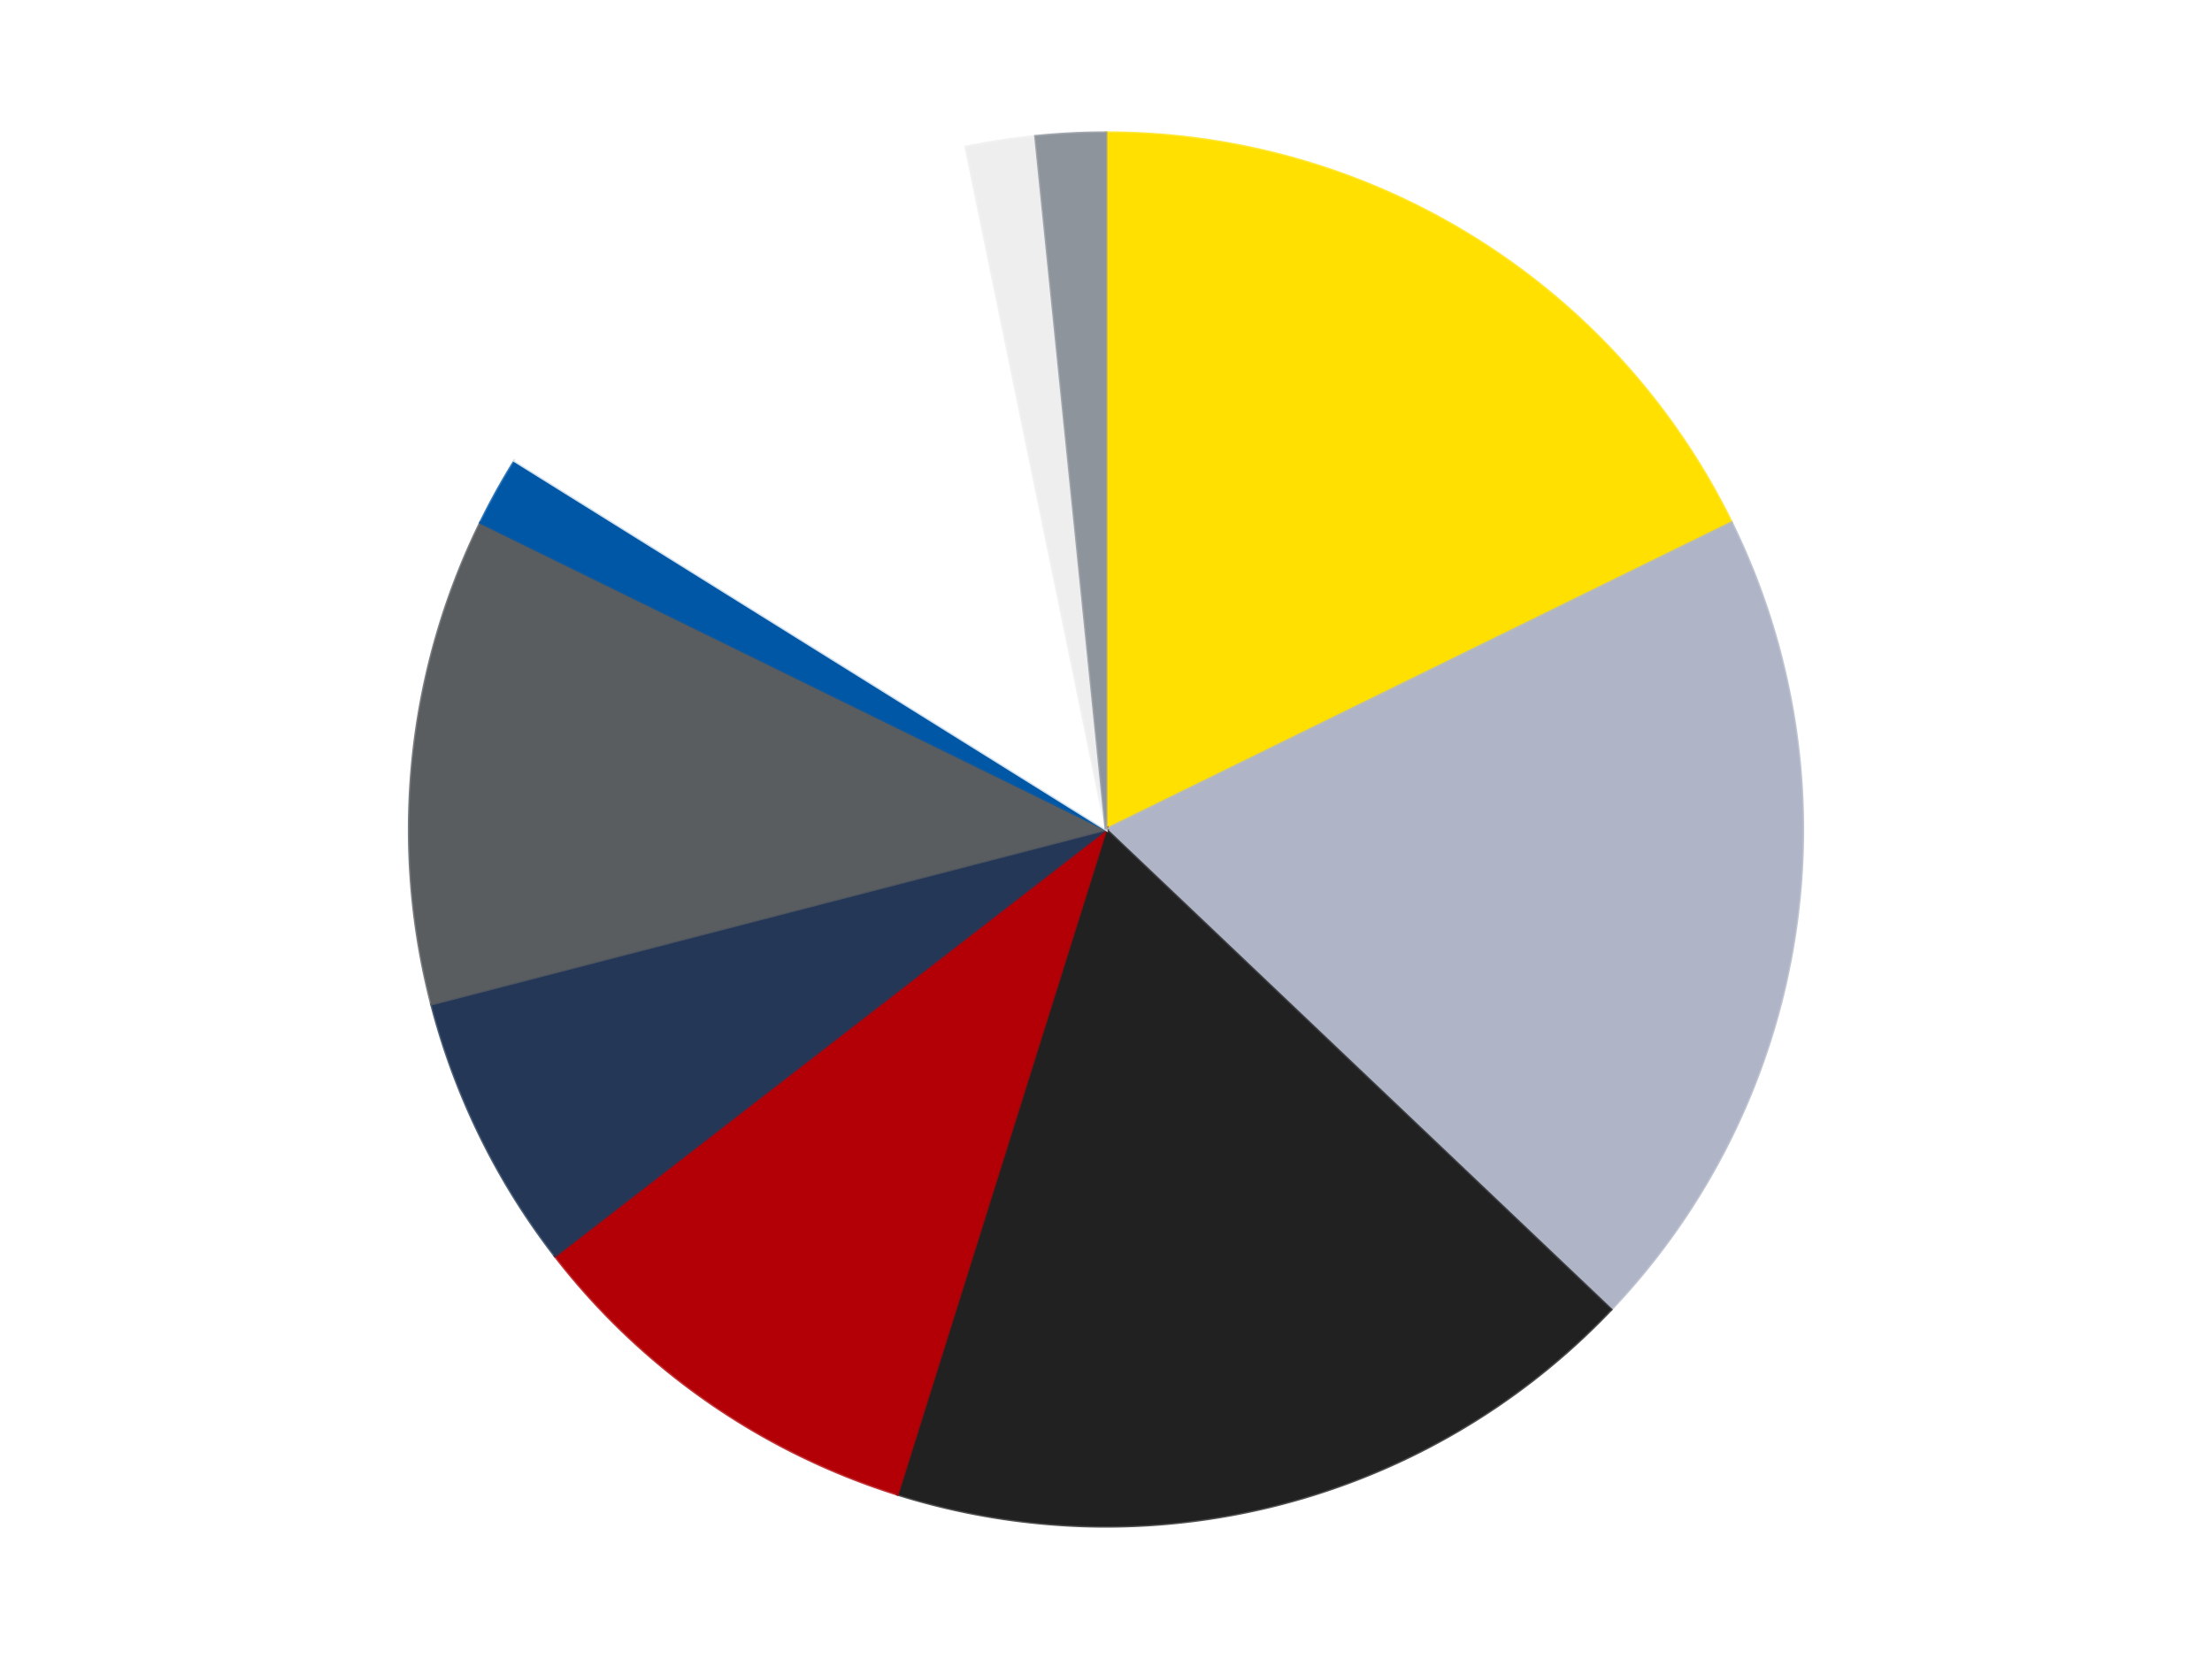 <?xml version='1.0' encoding='utf-8'?>
<svg xmlns="http://www.w3.org/2000/svg" xmlns:xlink="http://www.w3.org/1999/xlink" id="chart-ae01716d-2a0c-4b9d-b084-1c0f1f6d6de6" class="pygal-chart" viewBox="0 0 800 600"><!--Generated with pygal 3.0.4 (lxml) ©Kozea 2012-2016 on 2024-07-01--><!--http://pygal.org--><!--http://github.com/Kozea/pygal--><defs><style type="text/css">#chart-ae01716d-2a0c-4b9d-b084-1c0f1f6d6de6{-webkit-user-select:none;-webkit-font-smoothing:antialiased;font-family:Consolas,"Liberation Mono",Menlo,Courier,monospace}#chart-ae01716d-2a0c-4b9d-b084-1c0f1f6d6de6 .title{font-family:Consolas,"Liberation Mono",Menlo,Courier,monospace;font-size:16px}#chart-ae01716d-2a0c-4b9d-b084-1c0f1f6d6de6 .legends .legend text{font-family:Consolas,"Liberation Mono",Menlo,Courier,monospace;font-size:14px}#chart-ae01716d-2a0c-4b9d-b084-1c0f1f6d6de6 .axis text{font-family:Consolas,"Liberation Mono",Menlo,Courier,monospace;font-size:10px}#chart-ae01716d-2a0c-4b9d-b084-1c0f1f6d6de6 .axis text.major{font-family:Consolas,"Liberation Mono",Menlo,Courier,monospace;font-size:10px}#chart-ae01716d-2a0c-4b9d-b084-1c0f1f6d6de6 .text-overlay text.value{font-family:Consolas,"Liberation Mono",Menlo,Courier,monospace;font-size:16px}#chart-ae01716d-2a0c-4b9d-b084-1c0f1f6d6de6 .text-overlay text.label{font-family:Consolas,"Liberation Mono",Menlo,Courier,monospace;font-size:10px}#chart-ae01716d-2a0c-4b9d-b084-1c0f1f6d6de6 .tooltip{font-family:Consolas,"Liberation Mono",Menlo,Courier,monospace;font-size:14px}#chart-ae01716d-2a0c-4b9d-b084-1c0f1f6d6de6 text.no_data{font-family:Consolas,"Liberation Mono",Menlo,Courier,monospace;font-size:64px}
#chart-ae01716d-2a0c-4b9d-b084-1c0f1f6d6de6{background-color:transparent}#chart-ae01716d-2a0c-4b9d-b084-1c0f1f6d6de6 path,#chart-ae01716d-2a0c-4b9d-b084-1c0f1f6d6de6 line,#chart-ae01716d-2a0c-4b9d-b084-1c0f1f6d6de6 rect,#chart-ae01716d-2a0c-4b9d-b084-1c0f1f6d6de6 circle{-webkit-transition:150ms;-moz-transition:150ms;transition:150ms}#chart-ae01716d-2a0c-4b9d-b084-1c0f1f6d6de6 .graph &gt; .background{fill:transparent}#chart-ae01716d-2a0c-4b9d-b084-1c0f1f6d6de6 .plot &gt; .background{fill:transparent}#chart-ae01716d-2a0c-4b9d-b084-1c0f1f6d6de6 .graph{fill:rgba(0,0,0,.87)}#chart-ae01716d-2a0c-4b9d-b084-1c0f1f6d6de6 text.no_data{fill:rgba(0,0,0,1)}#chart-ae01716d-2a0c-4b9d-b084-1c0f1f6d6de6 .title{fill:rgba(0,0,0,1)}#chart-ae01716d-2a0c-4b9d-b084-1c0f1f6d6de6 .legends .legend text{fill:rgba(0,0,0,.87)}#chart-ae01716d-2a0c-4b9d-b084-1c0f1f6d6de6 .legends .legend:hover text{fill:rgba(0,0,0,1)}#chart-ae01716d-2a0c-4b9d-b084-1c0f1f6d6de6 .axis .line{stroke:rgba(0,0,0,1)}#chart-ae01716d-2a0c-4b9d-b084-1c0f1f6d6de6 .axis .guide.line{stroke:rgba(0,0,0,.54)}#chart-ae01716d-2a0c-4b9d-b084-1c0f1f6d6de6 .axis .major.line{stroke:rgba(0,0,0,.87)}#chart-ae01716d-2a0c-4b9d-b084-1c0f1f6d6de6 .axis text.major{fill:rgba(0,0,0,1)}#chart-ae01716d-2a0c-4b9d-b084-1c0f1f6d6de6 .axis.y .guides:hover .guide.line,#chart-ae01716d-2a0c-4b9d-b084-1c0f1f6d6de6 .line-graph .axis.x .guides:hover .guide.line,#chart-ae01716d-2a0c-4b9d-b084-1c0f1f6d6de6 .stackedline-graph .axis.x .guides:hover .guide.line,#chart-ae01716d-2a0c-4b9d-b084-1c0f1f6d6de6 .xy-graph .axis.x .guides:hover .guide.line{stroke:rgba(0,0,0,1)}#chart-ae01716d-2a0c-4b9d-b084-1c0f1f6d6de6 .axis .guides:hover text{fill:rgba(0,0,0,1)}#chart-ae01716d-2a0c-4b9d-b084-1c0f1f6d6de6 .reactive{fill-opacity:1.0;stroke-opacity:.8;stroke-width:1}#chart-ae01716d-2a0c-4b9d-b084-1c0f1f6d6de6 .ci{stroke:rgba(0,0,0,.87)}#chart-ae01716d-2a0c-4b9d-b084-1c0f1f6d6de6 .reactive.active,#chart-ae01716d-2a0c-4b9d-b084-1c0f1f6d6de6 .active .reactive{fill-opacity:0.6;stroke-opacity:.9;stroke-width:4}#chart-ae01716d-2a0c-4b9d-b084-1c0f1f6d6de6 .ci .reactive.active{stroke-width:1.5}#chart-ae01716d-2a0c-4b9d-b084-1c0f1f6d6de6 .series text{fill:rgba(0,0,0,1)}#chart-ae01716d-2a0c-4b9d-b084-1c0f1f6d6de6 .tooltip rect{fill:transparent;stroke:rgba(0,0,0,1);-webkit-transition:opacity 150ms;-moz-transition:opacity 150ms;transition:opacity 150ms}#chart-ae01716d-2a0c-4b9d-b084-1c0f1f6d6de6 .tooltip .label{fill:rgba(0,0,0,.87)}#chart-ae01716d-2a0c-4b9d-b084-1c0f1f6d6de6 .tooltip .label{fill:rgba(0,0,0,.87)}#chart-ae01716d-2a0c-4b9d-b084-1c0f1f6d6de6 .tooltip .legend{font-size:.8em;fill:rgba(0,0,0,.54)}#chart-ae01716d-2a0c-4b9d-b084-1c0f1f6d6de6 .tooltip .x_label{font-size:.6em;fill:rgba(0,0,0,1)}#chart-ae01716d-2a0c-4b9d-b084-1c0f1f6d6de6 .tooltip .xlink{font-size:.5em;text-decoration:underline}#chart-ae01716d-2a0c-4b9d-b084-1c0f1f6d6de6 .tooltip .value{font-size:1.5em}#chart-ae01716d-2a0c-4b9d-b084-1c0f1f6d6de6 .bound{font-size:.5em}#chart-ae01716d-2a0c-4b9d-b084-1c0f1f6d6de6 .max-value{font-size:.75em;fill:rgba(0,0,0,.54)}#chart-ae01716d-2a0c-4b9d-b084-1c0f1f6d6de6 .map-element{fill:transparent;stroke:rgba(0,0,0,.54) !important}#chart-ae01716d-2a0c-4b9d-b084-1c0f1f6d6de6 .map-element .reactive{fill-opacity:inherit;stroke-opacity:inherit}#chart-ae01716d-2a0c-4b9d-b084-1c0f1f6d6de6 .color-0,#chart-ae01716d-2a0c-4b9d-b084-1c0f1f6d6de6 .color-0 a:visited{stroke:#F44336;fill:#F44336}#chart-ae01716d-2a0c-4b9d-b084-1c0f1f6d6de6 .color-1,#chart-ae01716d-2a0c-4b9d-b084-1c0f1f6d6de6 .color-1 a:visited{stroke:#3F51B5;fill:#3F51B5}#chart-ae01716d-2a0c-4b9d-b084-1c0f1f6d6de6 .color-2,#chart-ae01716d-2a0c-4b9d-b084-1c0f1f6d6de6 .color-2 a:visited{stroke:#009688;fill:#009688}#chart-ae01716d-2a0c-4b9d-b084-1c0f1f6d6de6 .color-3,#chart-ae01716d-2a0c-4b9d-b084-1c0f1f6d6de6 .color-3 a:visited{stroke:#FFC107;fill:#FFC107}#chart-ae01716d-2a0c-4b9d-b084-1c0f1f6d6de6 .color-4,#chart-ae01716d-2a0c-4b9d-b084-1c0f1f6d6de6 .color-4 a:visited{stroke:#FF5722;fill:#FF5722}#chart-ae01716d-2a0c-4b9d-b084-1c0f1f6d6de6 .color-5,#chart-ae01716d-2a0c-4b9d-b084-1c0f1f6d6de6 .color-5 a:visited{stroke:#9C27B0;fill:#9C27B0}#chart-ae01716d-2a0c-4b9d-b084-1c0f1f6d6de6 .color-6,#chart-ae01716d-2a0c-4b9d-b084-1c0f1f6d6de6 .color-6 a:visited{stroke:#03A9F4;fill:#03A9F4}#chart-ae01716d-2a0c-4b9d-b084-1c0f1f6d6de6 .color-7,#chart-ae01716d-2a0c-4b9d-b084-1c0f1f6d6de6 .color-7 a:visited{stroke:#8BC34A;fill:#8BC34A}#chart-ae01716d-2a0c-4b9d-b084-1c0f1f6d6de6 .color-8,#chart-ae01716d-2a0c-4b9d-b084-1c0f1f6d6de6 .color-8 a:visited{stroke:#FF9800;fill:#FF9800}#chart-ae01716d-2a0c-4b9d-b084-1c0f1f6d6de6 .color-9,#chart-ae01716d-2a0c-4b9d-b084-1c0f1f6d6de6 .color-9 a:visited{stroke:#E91E63;fill:#E91E63}#chart-ae01716d-2a0c-4b9d-b084-1c0f1f6d6de6 .text-overlay .color-0 text{fill:black}#chart-ae01716d-2a0c-4b9d-b084-1c0f1f6d6de6 .text-overlay .color-1 text{fill:black}#chart-ae01716d-2a0c-4b9d-b084-1c0f1f6d6de6 .text-overlay .color-2 text{fill:black}#chart-ae01716d-2a0c-4b9d-b084-1c0f1f6d6de6 .text-overlay .color-3 text{fill:black}#chart-ae01716d-2a0c-4b9d-b084-1c0f1f6d6de6 .text-overlay .color-4 text{fill:black}#chart-ae01716d-2a0c-4b9d-b084-1c0f1f6d6de6 .text-overlay .color-5 text{fill:black}#chart-ae01716d-2a0c-4b9d-b084-1c0f1f6d6de6 .text-overlay .color-6 text{fill:black}#chart-ae01716d-2a0c-4b9d-b084-1c0f1f6d6de6 .text-overlay .color-7 text{fill:black}#chart-ae01716d-2a0c-4b9d-b084-1c0f1f6d6de6 .text-overlay .color-8 text{fill:black}#chart-ae01716d-2a0c-4b9d-b084-1c0f1f6d6de6 .text-overlay .color-9 text{fill:black}
#chart-ae01716d-2a0c-4b9d-b084-1c0f1f6d6de6 text.no_data{text-anchor:middle}#chart-ae01716d-2a0c-4b9d-b084-1c0f1f6d6de6 .guide.line{fill:none}#chart-ae01716d-2a0c-4b9d-b084-1c0f1f6d6de6 .centered{text-anchor:middle}#chart-ae01716d-2a0c-4b9d-b084-1c0f1f6d6de6 .title{text-anchor:middle}#chart-ae01716d-2a0c-4b9d-b084-1c0f1f6d6de6 .legends .legend text{fill-opacity:1}#chart-ae01716d-2a0c-4b9d-b084-1c0f1f6d6de6 .axis.x text{text-anchor:middle}#chart-ae01716d-2a0c-4b9d-b084-1c0f1f6d6de6 .axis.x:not(.web) text[transform]{text-anchor:start}#chart-ae01716d-2a0c-4b9d-b084-1c0f1f6d6de6 .axis.x:not(.web) text[transform].backwards{text-anchor:end}#chart-ae01716d-2a0c-4b9d-b084-1c0f1f6d6de6 .axis.y text{text-anchor:end}#chart-ae01716d-2a0c-4b9d-b084-1c0f1f6d6de6 .axis.y text[transform].backwards{text-anchor:start}#chart-ae01716d-2a0c-4b9d-b084-1c0f1f6d6de6 .axis.y2 text{text-anchor:start}#chart-ae01716d-2a0c-4b9d-b084-1c0f1f6d6de6 .axis.y2 text[transform].backwards{text-anchor:end}#chart-ae01716d-2a0c-4b9d-b084-1c0f1f6d6de6 .axis .guide.line{stroke-dasharray:4,4;stroke:black}#chart-ae01716d-2a0c-4b9d-b084-1c0f1f6d6de6 .axis .major.guide.line{stroke-dasharray:6,6;stroke:black}#chart-ae01716d-2a0c-4b9d-b084-1c0f1f6d6de6 .horizontal .axis.y .guide.line,#chart-ae01716d-2a0c-4b9d-b084-1c0f1f6d6de6 .horizontal .axis.y2 .guide.line,#chart-ae01716d-2a0c-4b9d-b084-1c0f1f6d6de6 .vertical .axis.x .guide.line{opacity:0}#chart-ae01716d-2a0c-4b9d-b084-1c0f1f6d6de6 .horizontal .axis.always_show .guide.line,#chart-ae01716d-2a0c-4b9d-b084-1c0f1f6d6de6 .vertical .axis.always_show .guide.line{opacity:1 !important}#chart-ae01716d-2a0c-4b9d-b084-1c0f1f6d6de6 .axis.y .guides:hover .guide.line,#chart-ae01716d-2a0c-4b9d-b084-1c0f1f6d6de6 .axis.y2 .guides:hover .guide.line,#chart-ae01716d-2a0c-4b9d-b084-1c0f1f6d6de6 .axis.x .guides:hover .guide.line{opacity:1}#chart-ae01716d-2a0c-4b9d-b084-1c0f1f6d6de6 .axis .guides:hover text{opacity:1}#chart-ae01716d-2a0c-4b9d-b084-1c0f1f6d6de6 .nofill{fill:none}#chart-ae01716d-2a0c-4b9d-b084-1c0f1f6d6de6 .subtle-fill{fill-opacity:.2}#chart-ae01716d-2a0c-4b9d-b084-1c0f1f6d6de6 .dot{stroke-width:1px;fill-opacity:1;stroke-opacity:1}#chart-ae01716d-2a0c-4b9d-b084-1c0f1f6d6de6 .dot.active{stroke-width:5px}#chart-ae01716d-2a0c-4b9d-b084-1c0f1f6d6de6 .dot.negative{fill:transparent}#chart-ae01716d-2a0c-4b9d-b084-1c0f1f6d6de6 text,#chart-ae01716d-2a0c-4b9d-b084-1c0f1f6d6de6 tspan{stroke:none !important}#chart-ae01716d-2a0c-4b9d-b084-1c0f1f6d6de6 .series text.active{opacity:1}#chart-ae01716d-2a0c-4b9d-b084-1c0f1f6d6de6 .tooltip rect{fill-opacity:.95;stroke-width:.5}#chart-ae01716d-2a0c-4b9d-b084-1c0f1f6d6de6 .tooltip text{fill-opacity:1}#chart-ae01716d-2a0c-4b9d-b084-1c0f1f6d6de6 .showable{visibility:hidden}#chart-ae01716d-2a0c-4b9d-b084-1c0f1f6d6de6 .showable.shown{visibility:visible}#chart-ae01716d-2a0c-4b9d-b084-1c0f1f6d6de6 .gauge-background{fill:rgba(229,229,229,1);stroke:none}#chart-ae01716d-2a0c-4b9d-b084-1c0f1f6d6de6 .bg-lines{stroke:transparent;stroke-width:2px}</style><script type="text/javascript">window.pygal = window.pygal || {};window.pygal.config = window.pygal.config || {};window.pygal.config['ae01716d-2a0c-4b9d-b084-1c0f1f6d6de6'] = {"allow_interruptions": false, "box_mode": "extremes", "classes": ["pygal-chart"], "css": ["file://style.css", "file://graph.css"], "defs": [], "disable_xml_declaration": false, "dots_size": 2.5, "dynamic_print_values": false, "explicit_size": false, "fill": false, "force_uri_protocol": "https", "formatter": null, "half_pie": false, "height": 600, "include_x_axis": false, "inner_radius": 0, "interpolate": null, "interpolation_parameters": {}, "interpolation_precision": 250, "inverse_y_axis": false, "js": ["//kozea.github.io/pygal.js/2.0.x/pygal-tooltips.min.js"], "legend_at_bottom": false, "legend_at_bottom_columns": null, "legend_box_size": 12, "logarithmic": false, "margin": 20, "margin_bottom": null, "margin_left": null, "margin_right": null, "margin_top": null, "max_scale": 16, "min_scale": 4, "missing_value_fill_truncation": "x", "no_data_text": "No data", "no_prefix": false, "order_min": null, "pretty_print": false, "print_labels": false, "print_values": false, "print_values_position": "center", "print_zeroes": true, "range": null, "rounded_bars": null, "secondary_range": null, "show_dots": true, "show_legend": false, "show_minor_x_labels": true, "show_minor_y_labels": true, "show_only_major_dots": false, "show_x_guides": false, "show_x_labels": true, "show_y_guides": true, "show_y_labels": true, "spacing": 10, "stack_from_top": false, "strict": false, "stroke": true, "stroke_style": null, "style": {"background": "transparent", "ci_colors": [], "colors": ["#F44336", "#3F51B5", "#009688", "#FFC107", "#FF5722", "#9C27B0", "#03A9F4", "#8BC34A", "#FF9800", "#E91E63", "#2196F3", "#4CAF50", "#FFEB3B", "#673AB7", "#00BCD4", "#CDDC39", "#9E9E9E", "#607D8B"], "dot_opacity": "1", "font_family": "Consolas, \"Liberation Mono\", Menlo, Courier, monospace", "foreground": "rgba(0, 0, 0, .87)", "foreground_strong": "rgba(0, 0, 0, 1)", "foreground_subtle": "rgba(0, 0, 0, .54)", "guide_stroke_color": "black", "guide_stroke_dasharray": "4,4", "label_font_family": "Consolas, \"Liberation Mono\", Menlo, Courier, monospace", "label_font_size": 10, "legend_font_family": "Consolas, \"Liberation Mono\", Menlo, Courier, monospace", "legend_font_size": 14, "major_guide_stroke_color": "black", "major_guide_stroke_dasharray": "6,6", "major_label_font_family": "Consolas, \"Liberation Mono\", Menlo, Courier, monospace", "major_label_font_size": 10, "no_data_font_family": "Consolas, \"Liberation Mono\", Menlo, Courier, monospace", "no_data_font_size": 64, "opacity": "1.0", "opacity_hover": "0.6", "plot_background": "transparent", "stroke_opacity": ".8", "stroke_opacity_hover": ".9", "stroke_width": "1", "stroke_width_hover": "4", "title_font_family": "Consolas, \"Liberation Mono\", Menlo, Courier, monospace", "title_font_size": 16, "tooltip_font_family": "Consolas, \"Liberation Mono\", Menlo, Courier, monospace", "tooltip_font_size": 14, "transition": "150ms", "value_background": "rgba(229, 229, 229, 1)", "value_colors": [], "value_font_family": "Consolas, \"Liberation Mono\", Menlo, Courier, monospace", "value_font_size": 16, "value_label_font_family": "Consolas, \"Liberation Mono\", Menlo, Courier, monospace", "value_label_font_size": 10}, "title": null, "tooltip_border_radius": 0, "tooltip_fancy_mode": true, "truncate_label": null, "truncate_legend": null, "width": 800, "x_label_rotation": 0, "x_labels": null, "x_labels_major": null, "x_labels_major_count": null, "x_labels_major_every": null, "x_title": null, "xrange": null, "y_label_rotation": 0, "y_labels": null, "y_labels_major": null, "y_labels_major_count": null, "y_labels_major_every": null, "y_title": null, "zero": 0, "legends": ["Yellow", "Light Bluish Gray", "Black", "Red", "Dark Blue", "Dark Bluish Gray", "Blue", "White", "Trans-Clear", "Flat Silver"]}</script><script type="text/javascript" xlink:href="https://kozea.github.io/pygal.js/2.0.x/pygal-tooltips.min.js"/></defs><title>Pygal</title><g class="graph pie-graph vertical"><rect x="0" y="0" width="800" height="600" class="background"/><g transform="translate(20, 20)" class="plot"><rect x="0" y="0" width="760" height="560" class="background"/><g class="series serie-0 color-0"><g class="slices"><g class="slice" style="fill: #FFE001; stroke: #FFE001"><path d="M380 28 A252 252 0 0 1 606.247 169.021 L380 280 A0 0 0 0 0 380 280 z" class="slice reactive tooltip-trigger"/><desc class="value">11</desc><desc class="x centered">446.64946530119727</desc><desc class="y centered">173.07082355566138</desc></g></g></g><g class="series serie-1 color-1"><g class="slices"><g class="slice" style="fill: #AFB5C7; stroke: #AFB5C7"><path d="M606.247 169.021 A252 252 0 0 1 562.648 453.62 L380 280 A0 0 0 0 0 380 280 z" class="slice reactive tooltip-trigger"/><desc class="value">12</desc><desc class="x centered">504.54700886534204</desc><desc class="y centered">299.07989996557666</desc></g></g></g><g class="series serie-2 color-2"><g class="slices"><g class="slice" style="fill: #212121; stroke: #212121"><path d="M562.648 453.62 A252 252 0 0 1 304.56 520.443 L380 280 A0 0 0 0 0 380 280 z" class="slice reactive tooltip-trigger"/><desc class="value">11</desc><desc class="x centered">411.58221906459875</desc><desc class="y centered">401.97771697714177</desc></g></g></g><g class="series serie-3 color-3"><g class="slices"><g class="slice" style="fill: #B30006; stroke: #B30006"><path d="M304.56 520.443 A252 252 0 0 1 180.725 434.251 L380 280 A0 0 0 0 0 380 280 z" class="slice reactive tooltip-trigger"/><desc class="value">6</desc><desc class="x centered">308.02020489805614</desc><desc class="y centered">383.41619359211677</desc></g></g></g><g class="series serie-4 color-4"><g class="slices"><g class="slice" style="fill: #243757; stroke: #243757"><path d="M180.725 434.251 A252 252 0 0 1 136.045 343.164 L380 280 A0 0 0 0 0 380 280 z" class="slice reactive tooltip-trigger"/><desc class="value">4</desc><desc class="x centered">266.8766280140866</desc><desc class="y centered">335.4896630962619</desc></g></g></g><g class="series serie-5 color-5"><g class="slices"><g class="slice" style="fill: #595D60; stroke: #595D60"><path d="M136.045 343.164 A252 252 0 0 1 153.753 169.021 L380 280 A0 0 0 0 0 380 280 z" class="slice reactive tooltip-trigger"/><desc class="value">7</desc><desc class="x centered">254.64646525262123</desc><desc class="y centered">267.2527914295835</desc></g></g></g><g class="series serie-6 color-6"><g class="slices"><g class="slice" style="fill: #0057A6; stroke: #0057A6"><path d="M153.753 169.021 A252 252 0 0 1 166.142 146.701 L380 280 A0 0 0 0 0 380 280 z" class="slice reactive tooltip-trigger"/><desc class="value">1</desc><desc class="x centered">269.83232636578265</desc><desc class="y centered">218.85195272108376</desc></g></g></g><g class="series serie-7 color-7"><g class="slices"><g class="slice" style="fill: #FFFFFF; stroke: #FFFFFF"><path d="M166.142 146.701 A252 252 0 0 1 329.273 33.158 L380 280 A0 0 0 0 0 380 280 z" class="slice reactive tooltip-trigger"/><desc class="value">8</desc><desc class="x centered">308.02020489805625</desc><desc class="y centered">176.58380640788312</desc></g></g></g><g class="series serie-8 color-8"><g class="slices"><g class="slice" style="fill: #EEEEEE; stroke: #EEEEEE"><path d="M329.273 33.158 A252 252 0 0 1 354.506 29.293 L380 280 A0 0 0 0 0 380 280 z" class="slice reactive tooltip-trigger"/><desc class="value">1</desc><desc class="x centered">360.9201000344234</desc><desc class="y centered">155.45299113465796</desc></g></g></g><g class="series serie-9 color-9"><g class="slices"><g class="slice" style="fill: #8D949C; stroke: #8D949C"><path d="M354.506 29.293 A252 252 0 0 1 380 28 L380 280 A0 0 0 0 0 380 280 z" class="slice reactive tooltip-trigger"/><desc class="value">1</desc><desc class="x centered">373.6182047263223</desc><desc class="y centered">154.16172009644734</desc></g></g></g></g><g class="titles"/><g transform="translate(20, 20)" class="plot overlay"><g class="series serie-0 color-0"/><g class="series serie-1 color-1"/><g class="series serie-2 color-2"/><g class="series serie-3 color-3"/><g class="series serie-4 color-4"/><g class="series serie-5 color-5"/><g class="series serie-6 color-6"/><g class="series serie-7 color-7"/><g class="series serie-8 color-8"/><g class="series serie-9 color-9"/></g><g transform="translate(20, 20)" class="plot text-overlay"><g class="series serie-0 color-0"/><g class="series serie-1 color-1"/><g class="series serie-2 color-2"/><g class="series serie-3 color-3"/><g class="series serie-4 color-4"/><g class="series serie-5 color-5"/><g class="series serie-6 color-6"/><g class="series serie-7 color-7"/><g class="series serie-8 color-8"/><g class="series serie-9 color-9"/></g><g transform="translate(20, 20)" class="plot tooltip-overlay"><g transform="translate(0 0)" style="opacity: 0" class="tooltip"><rect rx="0" ry="0" width="0" height="0" class="tooltip-box"/><g class="text"/></g></g></g></svg>